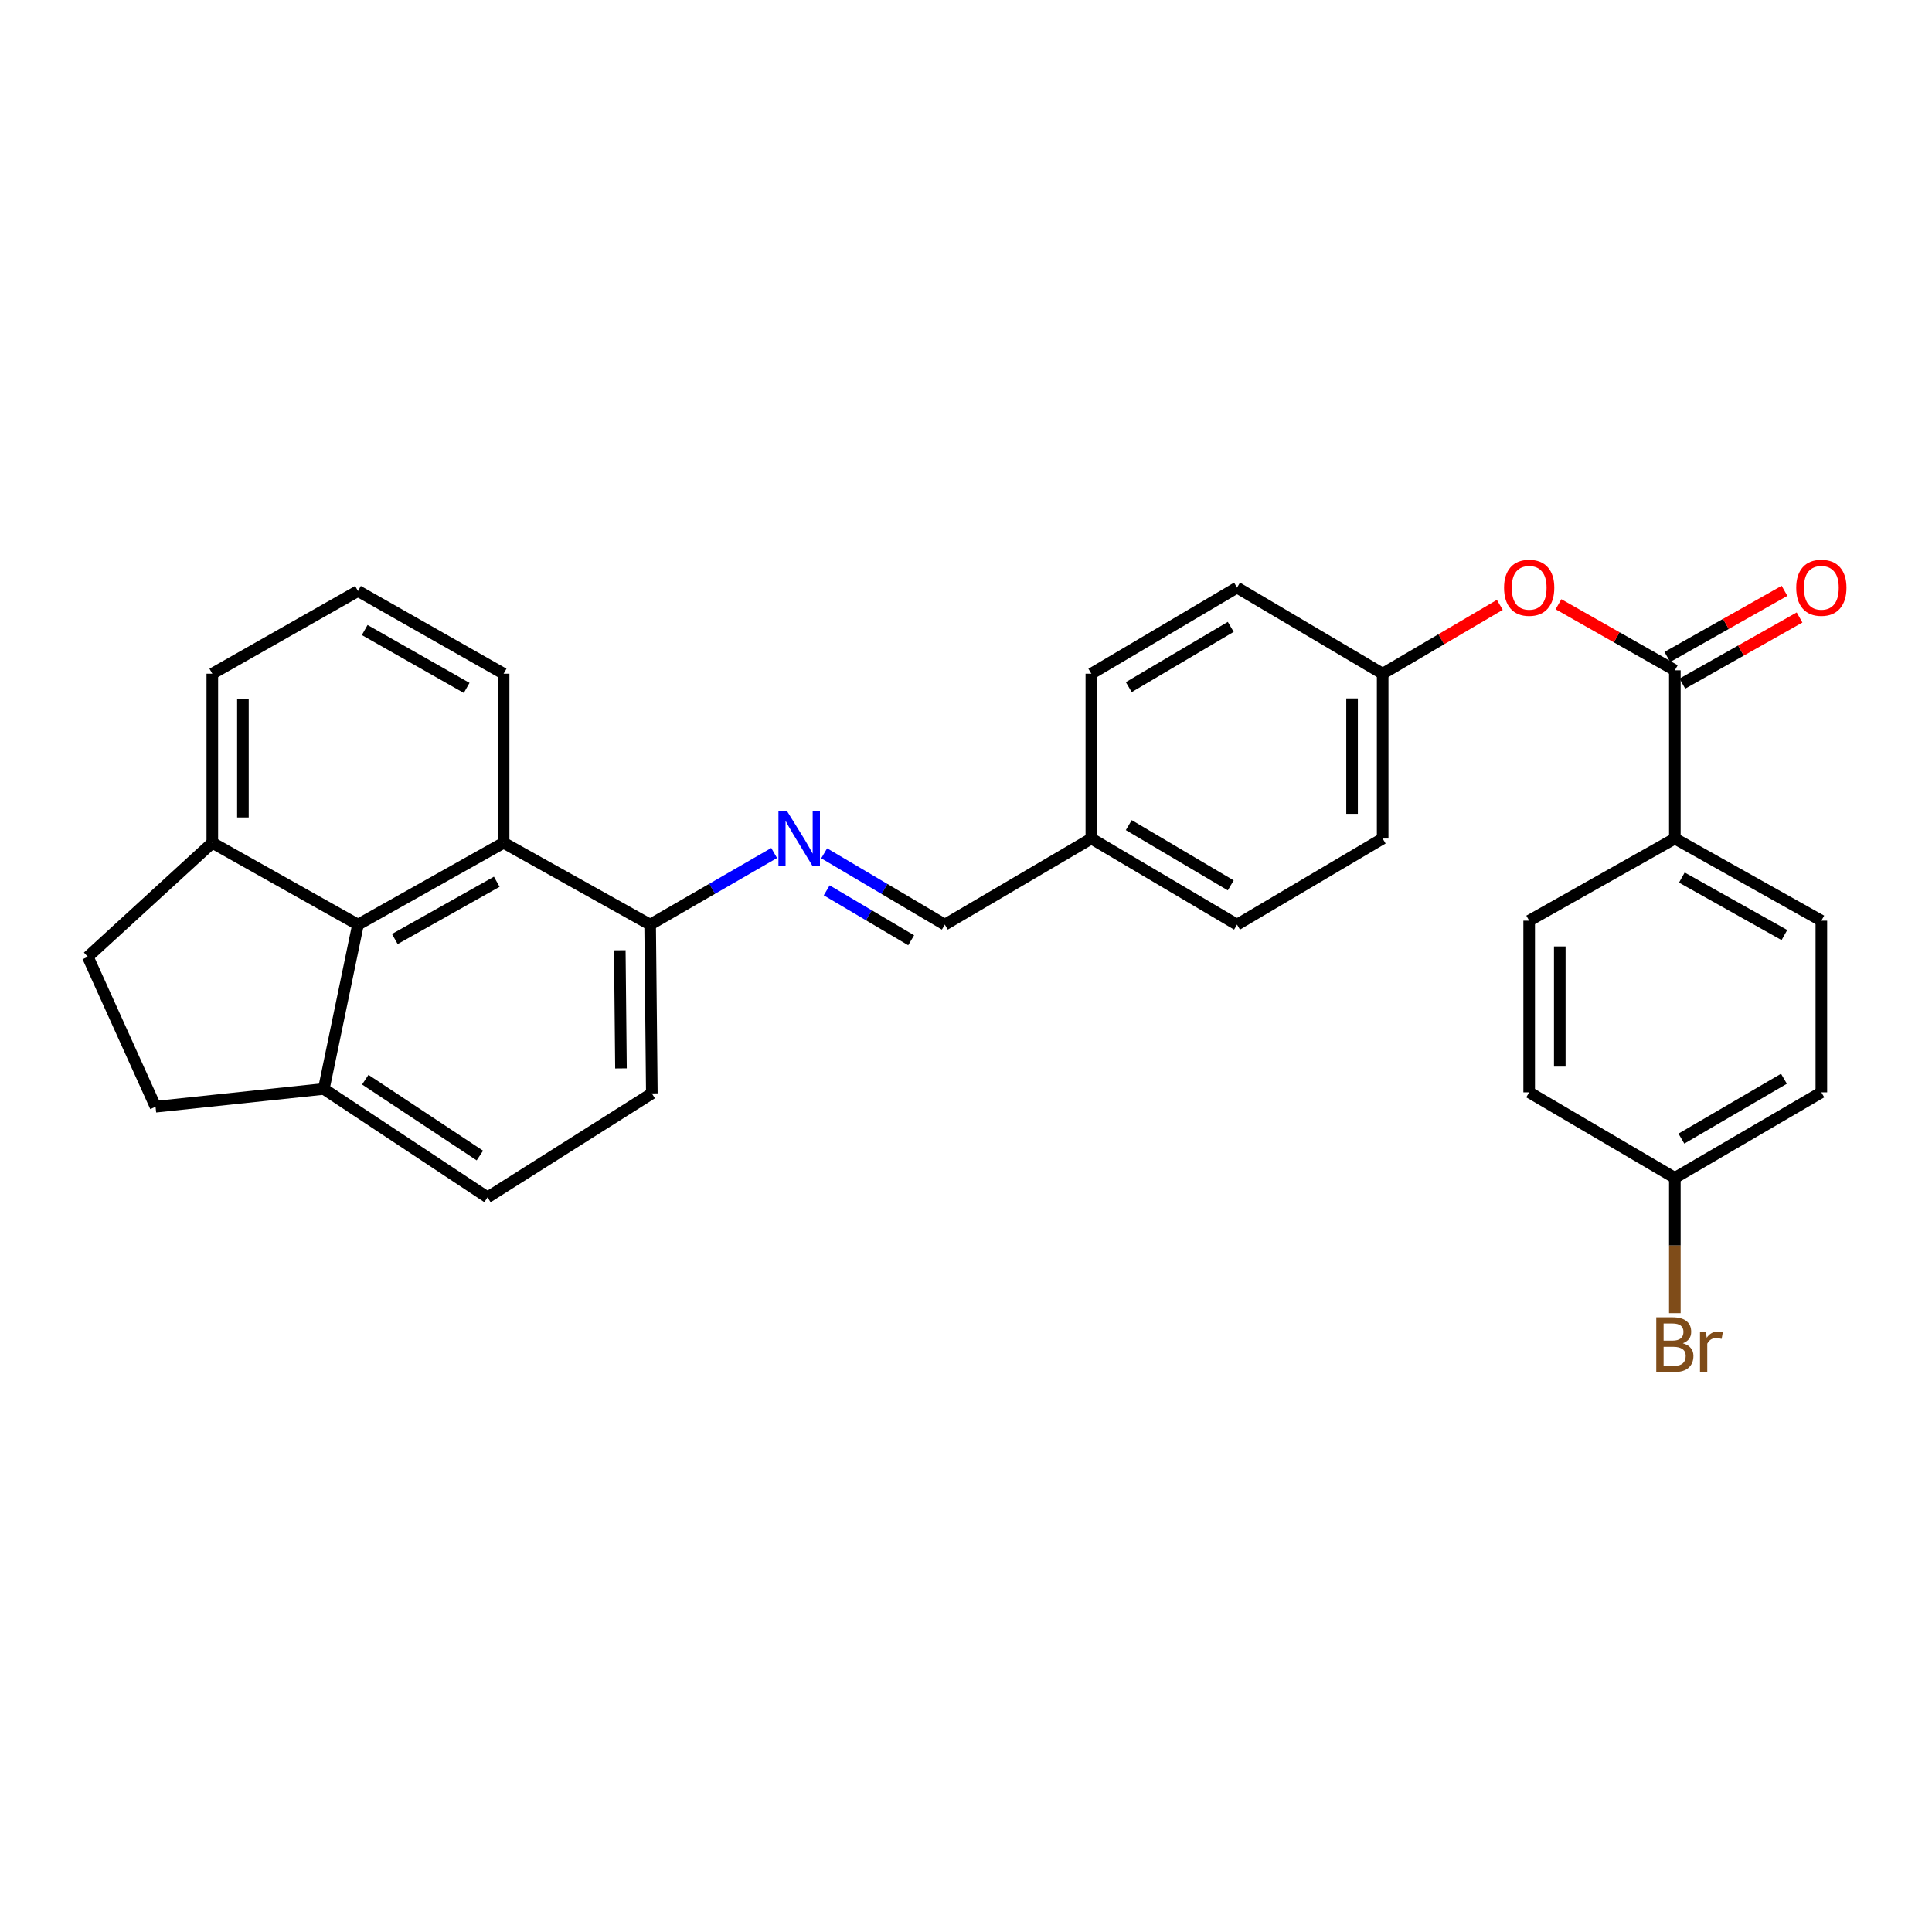 <?xml version='1.0' encoding='iso-8859-1'?>
<svg version='1.1' baseProfile='full'
              xmlns='http://www.w3.org/2000/svg'
                      xmlns:rdkit='http://www.rdkit.org/xml'
                      xmlns:xlink='http://www.w3.org/1999/xlink'
                  xml:space='preserve'
width='1000px' height='1000px' viewBox='0 0 1000 1000'>
<!-- END OF HEADER -->
<rect style='opacity:1.0;fill:#FFFFFF;stroke:none' width='1000' height='1000' x='0' y='0'> </rect>
<path class='bond-4' d='M 866.899,346.942 L 836.783,329.846' style='fill:none;fill-rule:evenodd;stroke:#000000;stroke-width:6px;stroke-linecap:butt;stroke-linejoin:miter;stroke-opacity:1' />
<path class='bond-4' d='M 836.783,329.846 L 806.667,312.749' style='fill:none;fill-rule:evenodd;stroke:#FF0000;stroke-width:6px;stroke-linecap:butt;stroke-linejoin:miter;stroke-opacity:1' />
<path class='bond-5' d='M 866.899,346.942 L 866.899,434.028' style='fill:none;fill-rule:evenodd;stroke:#000000;stroke-width:6px;stroke-linecap:butt;stroke-linejoin:miter;stroke-opacity:1' />
<path class='bond-9' d='M 870.792,353.84 L 901.119,336.721' style='fill:none;fill-rule:evenodd;stroke:#000000;stroke-width:6px;stroke-linecap:butt;stroke-linejoin:miter;stroke-opacity:1' />
<path class='bond-9' d='M 901.119,336.721 L 931.446,319.603' style='fill:none;fill-rule:evenodd;stroke:#FF0000;stroke-width:6px;stroke-linecap:butt;stroke-linejoin:miter;stroke-opacity:1' />
<path class='bond-9' d='M 863.006,340.045 L 893.332,322.927' style='fill:none;fill-rule:evenodd;stroke:#000000;stroke-width:6px;stroke-linecap:butt;stroke-linejoin:miter;stroke-opacity:1' />
<path class='bond-9' d='M 893.332,322.927 L 923.659,305.808' style='fill:none;fill-rule:evenodd;stroke:#FF0000;stroke-width:6px;stroke-linecap:butt;stroke-linejoin:miter;stroke-opacity:1' />
<path class='bond-0' d='M 185.288,478.592 L 260.67,436.228' style='fill:none;fill-rule:evenodd;stroke:#000000;stroke-width:6px;stroke-linecap:butt;stroke-linejoin:miter;stroke-opacity:1' />
<path class='bond-0' d='M 204.356,486.046 L 257.123,456.392' style='fill:none;fill-rule:evenodd;stroke:#000000;stroke-width:6px;stroke-linecap:butt;stroke-linejoin:miter;stroke-opacity:1' />
<path class='bond-7' d='M 185.288,478.592 L 109.889,436.228' style='fill:none;fill-rule:evenodd;stroke:#000000;stroke-width:6px;stroke-linecap:butt;stroke-linejoin:miter;stroke-opacity:1' />
<path class='bond-31' d='M 185.288,478.592 L 167.609,563.627' style='fill:none;fill-rule:evenodd;stroke:#000000;stroke-width:6px;stroke-linecap:butt;stroke-linejoin:miter;stroke-opacity:1' />
<path class='bond-1' d='M 426.588,441.671 L 457.814,460.132' style='fill:none;fill-rule:evenodd;stroke:#0000FF;stroke-width:6px;stroke-linecap:butt;stroke-linejoin:miter;stroke-opacity:1' />
<path class='bond-1' d='M 457.814,460.132 L 489.041,478.592' style='fill:none;fill-rule:evenodd;stroke:#000000;stroke-width:6px;stroke-linecap:butt;stroke-linejoin:miter;stroke-opacity:1' />
<path class='bond-1' d='M 427.895,460.845 L 449.753,473.767' style='fill:none;fill-rule:evenodd;stroke:#0000FF;stroke-width:6px;stroke-linecap:butt;stroke-linejoin:miter;stroke-opacity:1' />
<path class='bond-1' d='M 449.753,473.767 L 471.612,486.689' style='fill:none;fill-rule:evenodd;stroke:#000000;stroke-width:6px;stroke-linecap:butt;stroke-linejoin:miter;stroke-opacity:1' />
<path class='bond-3' d='M 400.692,441.518 L 368.6,460.055' style='fill:none;fill-rule:evenodd;stroke:#0000FF;stroke-width:6px;stroke-linecap:butt;stroke-linejoin:miter;stroke-opacity:1' />
<path class='bond-3' d='M 368.6,460.055 L 336.509,478.592' style='fill:none;fill-rule:evenodd;stroke:#000000;stroke-width:6px;stroke-linecap:butt;stroke-linejoin:miter;stroke-opacity:1' />
<path class='bond-2' d='M 260.67,436.228 L 336.509,478.592' style='fill:none;fill-rule:evenodd;stroke:#000000;stroke-width:6px;stroke-linecap:butt;stroke-linejoin:miter;stroke-opacity:1' />
<path class='bond-26' d='M 260.67,436.228 L 260.67,348.711' style='fill:none;fill-rule:evenodd;stroke:#000000;stroke-width:6px;stroke-linecap:butt;stroke-linejoin:miter;stroke-opacity:1' />
<path class='bond-10' d='M 336.509,478.592 L 337.389,565.95' style='fill:none;fill-rule:evenodd;stroke:#000000;stroke-width:6px;stroke-linecap:butt;stroke-linejoin:miter;stroke-opacity:1' />
<path class='bond-10' d='M 320.801,491.855 L 321.417,553.006' style='fill:none;fill-rule:evenodd;stroke:#000000;stroke-width:6px;stroke-linecap:butt;stroke-linejoin:miter;stroke-opacity:1' />
<path class='bond-16' d='M 776.301,313.072 L 745.981,330.891' style='fill:none;fill-rule:evenodd;stroke:#FF0000;stroke-width:6px;stroke-linecap:butt;stroke-linejoin:miter;stroke-opacity:1' />
<path class='bond-16' d='M 745.981,330.891 L 715.661,348.711' style='fill:none;fill-rule:evenodd;stroke:#000000;stroke-width:6px;stroke-linecap:butt;stroke-linejoin:miter;stroke-opacity:1' />
<path class='bond-14' d='M 866.899,434.028 L 942.729,476.55' style='fill:none;fill-rule:evenodd;stroke:#000000;stroke-width:6px;stroke-linecap:butt;stroke-linejoin:miter;stroke-opacity:1' />
<path class='bond-14' d='M 870.526,454.223 L 923.607,483.988' style='fill:none;fill-rule:evenodd;stroke:#000000;stroke-width:6px;stroke-linecap:butt;stroke-linejoin:miter;stroke-opacity:1' />
<path class='bond-15' d='M 866.899,434.028 L 791.5,476.55' style='fill:none;fill-rule:evenodd;stroke:#000000;stroke-width:6px;stroke-linecap:butt;stroke-linejoin:miter;stroke-opacity:1' />
<path class='bond-6' d='M 167.609,563.627 L 252.345,619.736' style='fill:none;fill-rule:evenodd;stroke:#000000;stroke-width:6px;stroke-linecap:butt;stroke-linejoin:miter;stroke-opacity:1' />
<path class='bond-6' d='M 189.064,558.836 L 248.38,598.113' style='fill:none;fill-rule:evenodd;stroke:#000000;stroke-width:6px;stroke-linecap:butt;stroke-linejoin:miter;stroke-opacity:1' />
<path class='bond-11' d='M 167.609,563.627 L 80.514,572.841' style='fill:none;fill-rule:evenodd;stroke:#000000;stroke-width:6px;stroke-linecap:butt;stroke-linejoin:miter;stroke-opacity:1' />
<path class='bond-13' d='M 109.889,436.228 L 45.455,495.25' style='fill:none;fill-rule:evenodd;stroke:#000000;stroke-width:6px;stroke-linecap:butt;stroke-linejoin:miter;stroke-opacity:1' />
<path class='bond-32' d='M 109.889,436.228 L 109.889,348.711' style='fill:none;fill-rule:evenodd;stroke:#000000;stroke-width:6px;stroke-linecap:butt;stroke-linejoin:miter;stroke-opacity:1' />
<path class='bond-32' d='M 125.729,423.101 L 125.729,361.839' style='fill:none;fill-rule:evenodd;stroke:#000000;stroke-width:6px;stroke-linecap:butt;stroke-linejoin:miter;stroke-opacity:1' />
<path class='bond-8' d='M 489.041,478.592 L 564.88,434.028' style='fill:none;fill-rule:evenodd;stroke:#000000;stroke-width:6px;stroke-linecap:butt;stroke-linejoin:miter;stroke-opacity:1' />
<path class='bond-12' d='M 337.389,565.95 L 252.345,619.736' style='fill:none;fill-rule:evenodd;stroke:#000000;stroke-width:6px;stroke-linecap:butt;stroke-linejoin:miter;stroke-opacity:1' />
<path class='bond-33' d='M 80.514,572.841 L 45.455,495.25' style='fill:none;fill-rule:evenodd;stroke:#000000;stroke-width:6px;stroke-linecap:butt;stroke-linejoin:miter;stroke-opacity:1' />
<path class='bond-20' d='M 942.729,476.55 L 942.729,565.396' style='fill:none;fill-rule:evenodd;stroke:#000000;stroke-width:6px;stroke-linecap:butt;stroke-linejoin:miter;stroke-opacity:1' />
<path class='bond-19' d='M 791.5,476.55 L 791.5,565.396' style='fill:none;fill-rule:evenodd;stroke:#000000;stroke-width:6px;stroke-linecap:butt;stroke-linejoin:miter;stroke-opacity:1' />
<path class='bond-19' d='M 807.34,489.877 L 807.34,552.069' style='fill:none;fill-rule:evenodd;stroke:#000000;stroke-width:6px;stroke-linecap:butt;stroke-linejoin:miter;stroke-opacity:1' />
<path class='bond-22' d='M 715.661,348.711 L 715.661,434.028' style='fill:none;fill-rule:evenodd;stroke:#000000;stroke-width:6px;stroke-linecap:butt;stroke-linejoin:miter;stroke-opacity:1' />
<path class='bond-22' d='M 699.82,361.509 L 699.82,421.231' style='fill:none;fill-rule:evenodd;stroke:#000000;stroke-width:6px;stroke-linecap:butt;stroke-linejoin:miter;stroke-opacity:1' />
<path class='bond-23' d='M 715.661,348.711 L 640.279,304.139' style='fill:none;fill-rule:evenodd;stroke:#000000;stroke-width:6px;stroke-linecap:butt;stroke-linejoin:miter;stroke-opacity:1' />
<path class='bond-17' d='M 564.88,434.028 L 564.88,348.711' style='fill:none;fill-rule:evenodd;stroke:#000000;stroke-width:6px;stroke-linecap:butt;stroke-linejoin:miter;stroke-opacity:1' />
<path class='bond-30' d='M 564.88,434.028 L 640.279,478.592' style='fill:none;fill-rule:evenodd;stroke:#000000;stroke-width:6px;stroke-linecap:butt;stroke-linejoin:miter;stroke-opacity:1' />
<path class='bond-30' d='M 584.249,427.076 L 637.029,458.271' style='fill:none;fill-rule:evenodd;stroke:#000000;stroke-width:6px;stroke-linecap:butt;stroke-linejoin:miter;stroke-opacity:1' />
<path class='bond-18' d='M 866.899,609.669 L 791.5,565.396' style='fill:none;fill-rule:evenodd;stroke:#000000;stroke-width:6px;stroke-linecap:butt;stroke-linejoin:miter;stroke-opacity:1' />
<path class='bond-21' d='M 866.899,609.669 L 866.899,644.679' style='fill:none;fill-rule:evenodd;stroke:#000000;stroke-width:6px;stroke-linecap:butt;stroke-linejoin:miter;stroke-opacity:1' />
<path class='bond-21' d='M 866.899,644.679 L 866.899,679.688' style='fill:none;fill-rule:evenodd;stroke:#7F4C19;stroke-width:6px;stroke-linecap:butt;stroke-linejoin:miter;stroke-opacity:1' />
<path class='bond-29' d='M 866.899,609.669 L 942.729,565.396' style='fill:none;fill-rule:evenodd;stroke:#000000;stroke-width:6px;stroke-linecap:butt;stroke-linejoin:miter;stroke-opacity:1' />
<path class='bond-29' d='M 870.287,589.349 L 923.368,558.357' style='fill:none;fill-rule:evenodd;stroke:#000000;stroke-width:6px;stroke-linecap:butt;stroke-linejoin:miter;stroke-opacity:1' />
<path class='bond-24' d='M 715.661,434.028 L 640.279,478.592' style='fill:none;fill-rule:evenodd;stroke:#000000;stroke-width:6px;stroke-linecap:butt;stroke-linejoin:miter;stroke-opacity:1' />
<path class='bond-25' d='M 640.279,304.139 L 564.88,348.711' style='fill:none;fill-rule:evenodd;stroke:#000000;stroke-width:6px;stroke-linecap:butt;stroke-linejoin:miter;stroke-opacity:1' />
<path class='bond-25' d='M 637.03,324.46 L 584.251,355.661' style='fill:none;fill-rule:evenodd;stroke:#000000;stroke-width:6px;stroke-linecap:butt;stroke-linejoin:miter;stroke-opacity:1' />
<path class='bond-27' d='M 260.67,348.711 L 185.288,305.899' style='fill:none;fill-rule:evenodd;stroke:#000000;stroke-width:6px;stroke-linecap:butt;stroke-linejoin:miter;stroke-opacity:1' />
<path class='bond-27' d='M 241.54,356.063 L 188.772,326.094' style='fill:none;fill-rule:evenodd;stroke:#000000;stroke-width:6px;stroke-linecap:butt;stroke-linejoin:miter;stroke-opacity:1' />
<path class='bond-28' d='M 185.288,305.899 L 109.889,348.711' style='fill:none;fill-rule:evenodd;stroke:#000000;stroke-width:6px;stroke-linecap:butt;stroke-linejoin:miter;stroke-opacity:1' />
<path  class='atom-2' d='M 407.399 419.868
L 416.679 434.868
Q 417.599 436.348, 419.079 439.028
Q 420.559 441.708, 420.639 441.868
L 420.639 419.868
L 424.399 419.868
L 424.399 448.188
L 420.519 448.188
L 410.559 431.788
Q 409.399 429.868, 408.159 427.668
Q 406.959 425.468, 406.599 424.788
L 406.599 448.188
L 402.919 448.188
L 402.919 419.868
L 407.399 419.868
' fill='#0000FF'/>
<path  class='atom-5' d='M 778.5 304.219
Q 778.5 297.419, 781.86 293.619
Q 785.22 289.819, 791.5 289.819
Q 797.78 289.819, 801.14 293.619
Q 804.5 297.419, 804.5 304.219
Q 804.5 311.099, 801.1 315.019
Q 797.7 318.899, 791.5 318.899
Q 785.26 318.899, 781.86 315.019
Q 778.5 311.139, 778.5 304.219
M 791.5 315.699
Q 795.82 315.699, 798.14 312.819
Q 800.5 309.899, 800.5 304.219
Q 800.5 298.659, 798.14 295.859
Q 795.82 293.019, 791.5 293.019
Q 787.18 293.019, 784.82 295.819
Q 782.5 298.619, 782.5 304.219
Q 782.5 309.939, 784.82 312.819
Q 787.18 315.699, 791.5 315.699
' fill='#FF0000'/>
<path  class='atom-10' d='M 929.729 304.219
Q 929.729 297.419, 933.089 293.619
Q 936.449 289.819, 942.729 289.819
Q 949.009 289.819, 952.369 293.619
Q 955.729 297.419, 955.729 304.219
Q 955.729 311.099, 952.329 315.019
Q 948.929 318.899, 942.729 318.899
Q 936.489 318.899, 933.089 315.019
Q 929.729 311.139, 929.729 304.219
M 942.729 315.699
Q 947.049 315.699, 949.369 312.819
Q 951.729 309.899, 951.729 304.219
Q 951.729 298.659, 949.369 295.859
Q 947.049 293.019, 942.729 293.019
Q 938.409 293.019, 936.049 295.819
Q 933.729 298.619, 933.729 304.219
Q 933.729 309.939, 936.049 312.819
Q 938.409 315.699, 942.729 315.699
' fill='#FF0000'/>
<path  class='atom-22' d='M 871.039 695.287
Q 873.759 696.047, 875.119 697.727
Q 876.519 699.367, 876.519 701.807
Q 876.519 705.727, 873.999 707.967
Q 871.519 710.167, 866.799 710.167
L 857.279 710.167
L 857.279 681.847
L 865.639 681.847
Q 870.479 681.847, 872.919 683.807
Q 875.359 685.767, 875.359 689.367
Q 875.359 693.647, 871.039 695.287
M 861.079 685.047
L 861.079 693.927
L 865.639 693.927
Q 868.439 693.927, 869.879 692.807
Q 871.359 691.647, 871.359 689.367
Q 871.359 685.047, 865.639 685.047
L 861.079 685.047
M 866.799 706.967
Q 869.559 706.967, 871.039 705.647
Q 872.519 704.327, 872.519 701.807
Q 872.519 699.487, 870.879 698.327
Q 869.279 697.127, 866.199 697.127
L 861.079 697.127
L 861.079 706.967
L 866.799 706.967
' fill='#7F4C19'/>
<path  class='atom-22' d='M 882.959 689.607
L 883.399 692.447
Q 885.559 689.247, 889.079 689.247
Q 890.199 689.247, 891.719 689.647
L 891.119 693.007
Q 889.399 692.607, 888.439 692.607
Q 886.759 692.607, 885.639 693.287
Q 884.559 693.927, 883.679 695.487
L 883.679 710.167
L 879.919 710.167
L 879.919 689.607
L 882.959 689.607
' fill='#7F4C19'/>
</svg>
